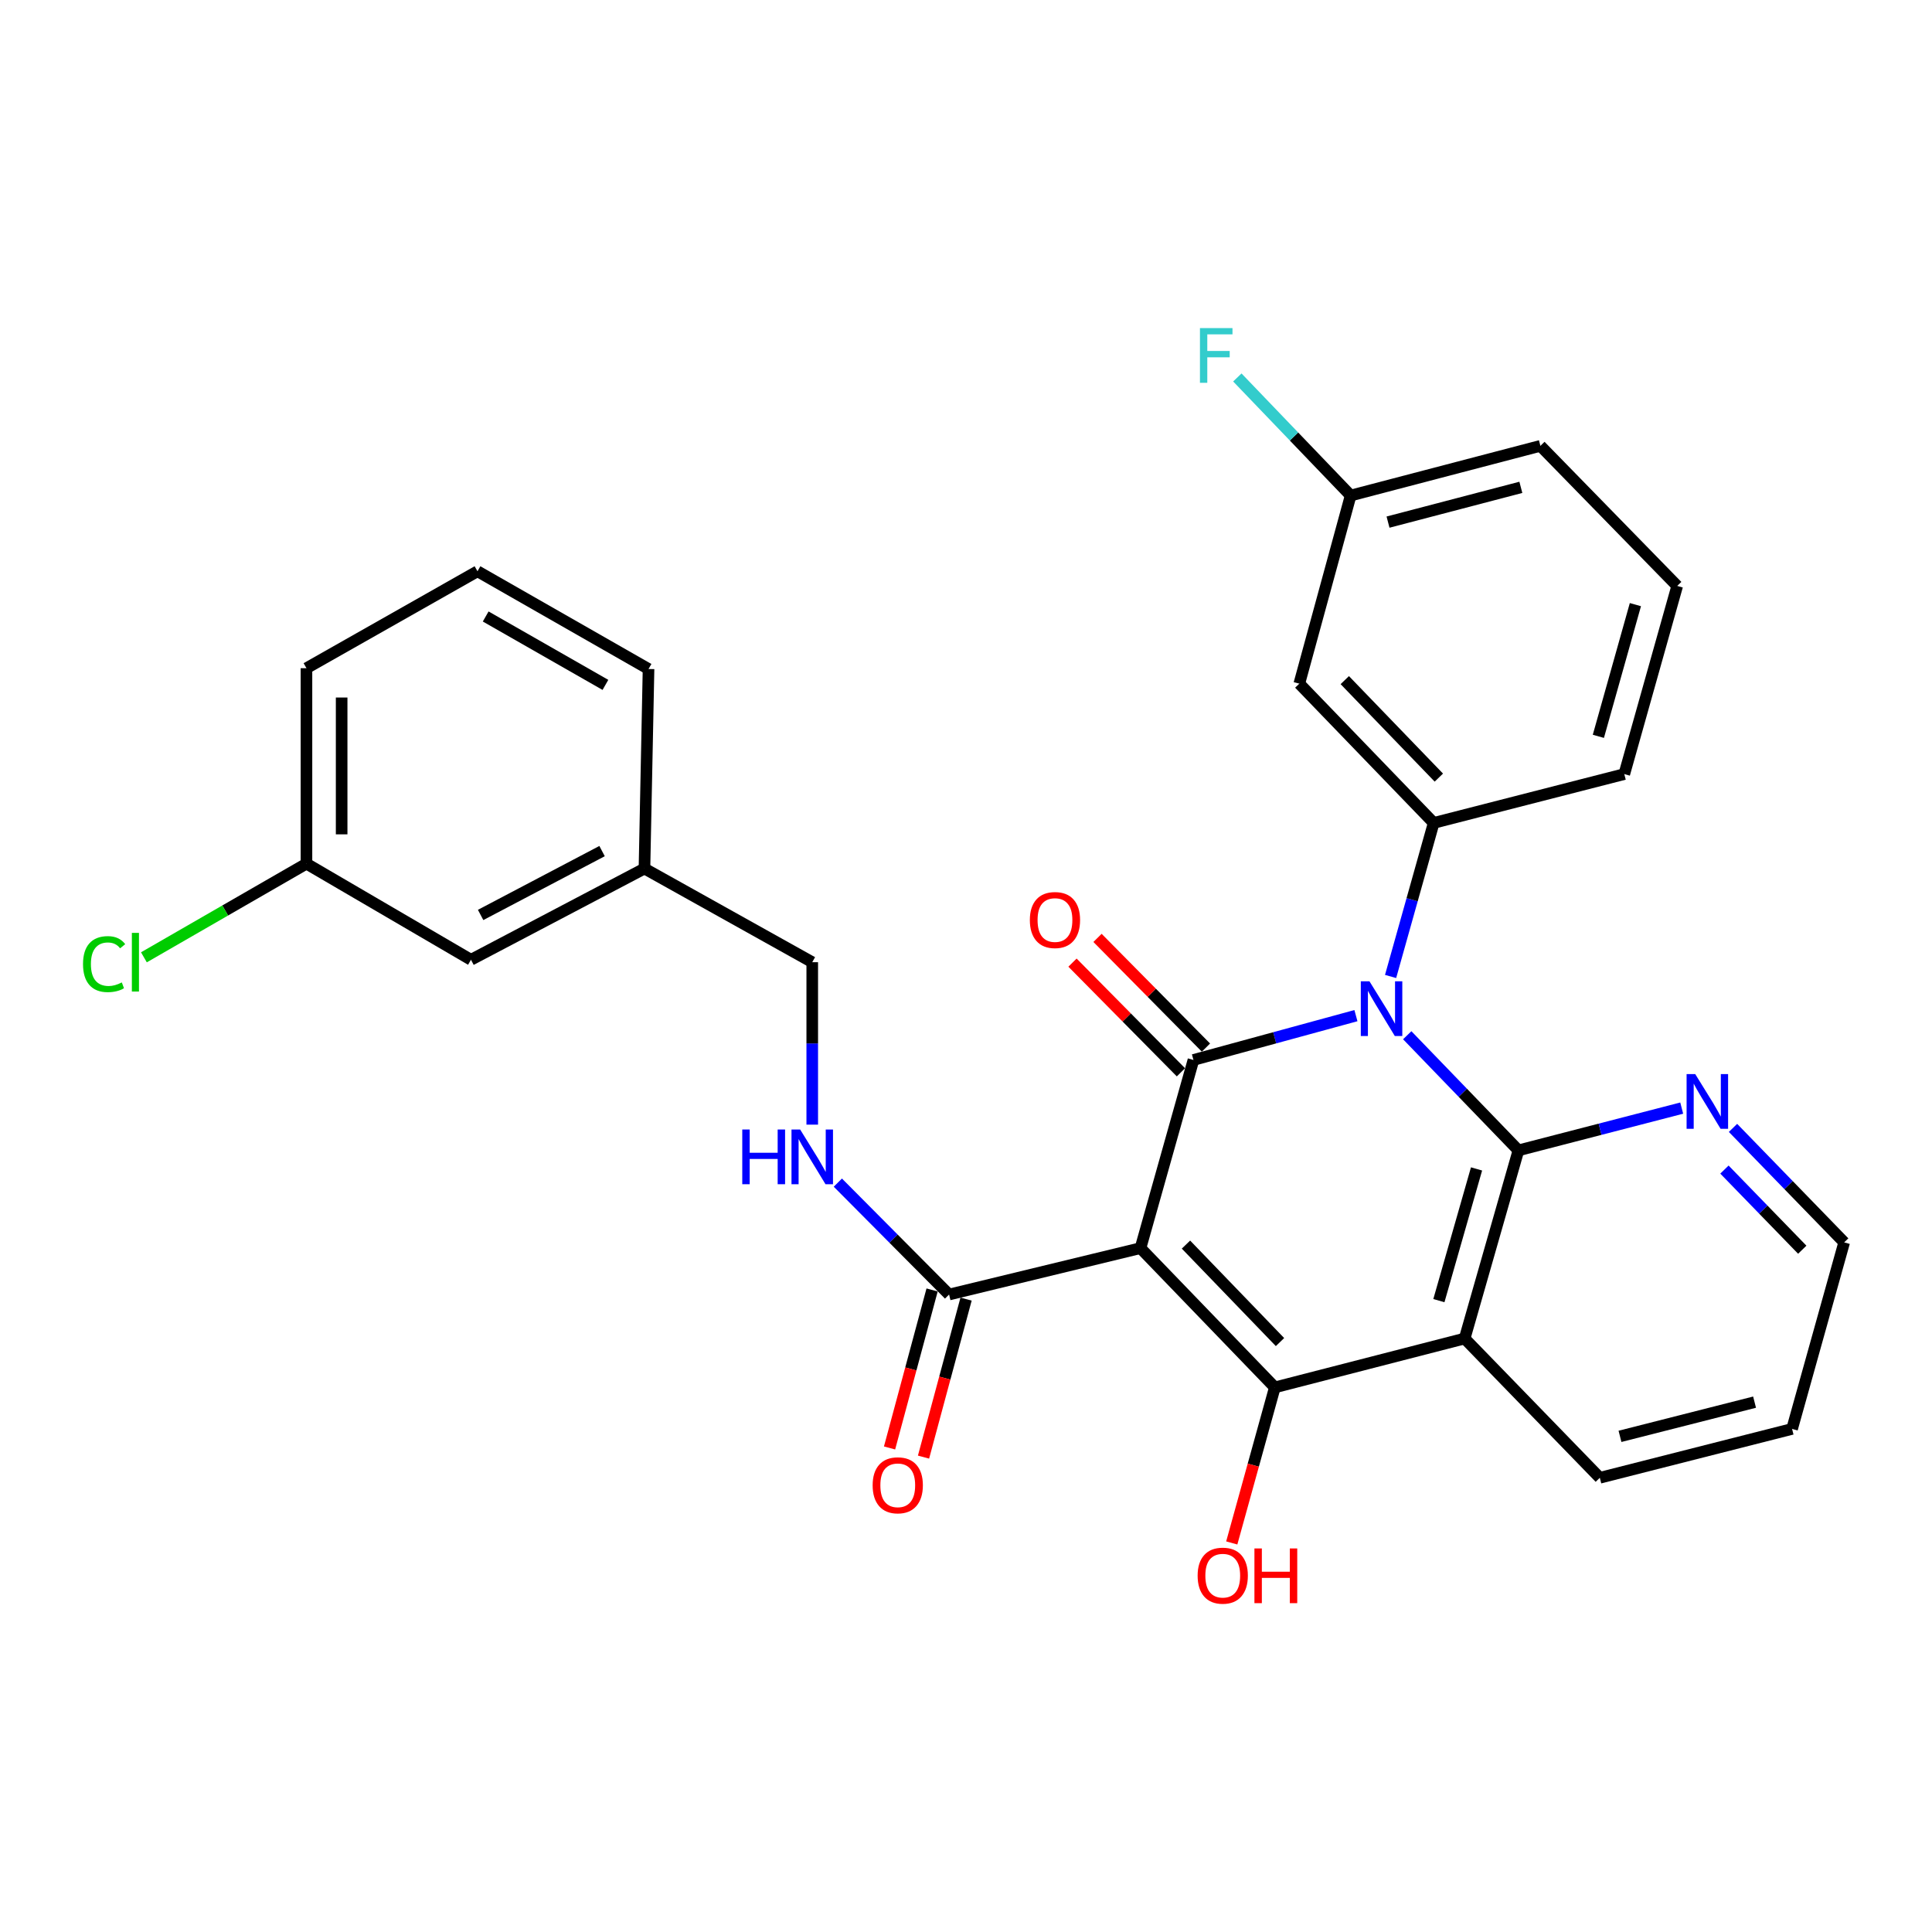 <?xml version='1.0' encoding='iso-8859-1'?>
<svg version='1.1' baseProfile='full'
              xmlns='http://www.w3.org/2000/svg'
                      xmlns:rdkit='http://www.rdkit.org/xml'
                      xmlns:xlink='http://www.w3.org/1999/xlink'
                  xml:space='preserve'
width='1000px' height='1000px' viewBox='0 0 1000 1000'>
<!-- END OF HEADER -->
<rect style='opacity:1.0;fill:#FFFFFF;stroke:none' width='1000' height='1000' x='0' y='0'> </rect>
<path class='bond-1' d='M 701.827,525.693 L 659.776,537.163' style='fill:none;fill-rule:evenodd;stroke:#0000FF;stroke-width:6px;stroke-linecap:butt;stroke-linejoin:miter;stroke-opacity:1' />
<path class='bond-1' d='M 659.776,537.163 L 617.726,548.632' style='fill:none;fill-rule:evenodd;stroke:#000000;stroke-width:6px;stroke-linecap:butt;stroke-linejoin:miter;stroke-opacity:1' />
<path class='bond-2' d='M 728.38,535.836 L 757.159,565.634' style='fill:none;fill-rule:evenodd;stroke:#0000FF;stroke-width:6px;stroke-linecap:butt;stroke-linejoin:miter;stroke-opacity:1' />
<path class='bond-2' d='M 757.159,565.634 L 785.938,595.433' style='fill:none;fill-rule:evenodd;stroke:#000000;stroke-width:6px;stroke-linecap:butt;stroke-linejoin:miter;stroke-opacity:1' />
<path class='bond-5' d='M 719.765,505.419 L 730.918,465.682' style='fill:none;fill-rule:evenodd;stroke:#0000FF;stroke-width:6px;stroke-linecap:butt;stroke-linejoin:miter;stroke-opacity:1' />
<path class='bond-5' d='M 730.918,465.682 L 742.072,425.945' style='fill:none;fill-rule:evenodd;stroke:#000000;stroke-width:6px;stroke-linecap:butt;stroke-linejoin:miter;stroke-opacity:1' />
<path class='bond-0' d='M 590.319,646.027 L 617.726,548.632' style='fill:none;fill-rule:evenodd;stroke:#000000;stroke-width:6px;stroke-linecap:butt;stroke-linejoin:miter;stroke-opacity:1' />
<path class='bond-6' d='M 590.319,646.027 L 491.245,670.044' style='fill:none;fill-rule:evenodd;stroke:#000000;stroke-width:6px;stroke-linecap:butt;stroke-linejoin:miter;stroke-opacity:1' />
<path class='bond-29' d='M 590.319,646.027 L 659.852,718.109' style='fill:none;fill-rule:evenodd;stroke:#000000;stroke-width:6px;stroke-linecap:butt;stroke-linejoin:miter;stroke-opacity:1' />
<path class='bond-29' d='M 613.855,644.197 L 662.529,694.654' style='fill:none;fill-rule:evenodd;stroke:#000000;stroke-width:6px;stroke-linecap:butt;stroke-linejoin:miter;stroke-opacity:1' />
<path class='bond-10' d='M 624.201,542.231 L 596.137,513.842' style='fill:none;fill-rule:evenodd;stroke:#000000;stroke-width:6px;stroke-linecap:butt;stroke-linejoin:miter;stroke-opacity:1' />
<path class='bond-10' d='M 596.137,513.842 L 568.072,485.453' style='fill:none;fill-rule:evenodd;stroke:#FF0000;stroke-width:6px;stroke-linecap:butt;stroke-linejoin:miter;stroke-opacity:1' />
<path class='bond-10' d='M 611.25,555.033 L 583.186,526.644' style='fill:none;fill-rule:evenodd;stroke:#000000;stroke-width:6px;stroke-linecap:butt;stroke-linejoin:miter;stroke-opacity:1' />
<path class='bond-10' d='M 583.186,526.644 L 555.122,498.255' style='fill:none;fill-rule:evenodd;stroke:#FF0000;stroke-width:6px;stroke-linecap:butt;stroke-linejoin:miter;stroke-opacity:1' />
<path class='bond-4' d='M 785.938,595.433 L 758.097,692.817' style='fill:none;fill-rule:evenodd;stroke:#000000;stroke-width:6px;stroke-linecap:butt;stroke-linejoin:miter;stroke-opacity:1' />
<path class='bond-4' d='M 764.253,605.035 L 744.764,673.204' style='fill:none;fill-rule:evenodd;stroke:#000000;stroke-width:6px;stroke-linecap:butt;stroke-linejoin:miter;stroke-opacity:1' />
<path class='bond-7' d='M 785.938,595.433 L 828.195,584.494' style='fill:none;fill-rule:evenodd;stroke:#000000;stroke-width:6px;stroke-linecap:butt;stroke-linejoin:miter;stroke-opacity:1' />
<path class='bond-7' d='M 828.195,584.494 L 870.452,573.554' style='fill:none;fill-rule:evenodd;stroke:#0000FF;stroke-width:6px;stroke-linecap:butt;stroke-linejoin:miter;stroke-opacity:1' />
<path class='bond-3' d='M 659.852,718.109 L 758.097,692.817' style='fill:none;fill-rule:evenodd;stroke:#000000;stroke-width:6px;stroke-linecap:butt;stroke-linejoin:miter;stroke-opacity:1' />
<path class='bond-12' d='M 659.852,718.109 L 648.704,758.369' style='fill:none;fill-rule:evenodd;stroke:#000000;stroke-width:6px;stroke-linecap:butt;stroke-linejoin:miter;stroke-opacity:1' />
<path class='bond-12' d='M 648.704,758.369 L 637.556,798.628' style='fill:none;fill-rule:evenodd;stroke:#FF0000;stroke-width:6px;stroke-linecap:butt;stroke-linejoin:miter;stroke-opacity:1' />
<path class='bond-15' d='M 758.097,692.817 L 828.065,764.9' style='fill:none;fill-rule:evenodd;stroke:#000000;stroke-width:6px;stroke-linecap:butt;stroke-linejoin:miter;stroke-opacity:1' />
<path class='bond-8' d='M 742.072,425.945 L 672.519,353.863' style='fill:none;fill-rule:evenodd;stroke:#000000;stroke-width:6px;stroke-linecap:butt;stroke-linejoin:miter;stroke-opacity:1' />
<path class='bond-8' d='M 744.743,402.488 L 696.056,352.031' style='fill:none;fill-rule:evenodd;stroke:#000000;stroke-width:6px;stroke-linecap:butt;stroke-linejoin:miter;stroke-opacity:1' />
<path class='bond-19' d='M 742.072,425.945 L 840.731,400.663' style='fill:none;fill-rule:evenodd;stroke:#000000;stroke-width:6px;stroke-linecap:butt;stroke-linejoin:miter;stroke-opacity:1' />
<path class='bond-9' d='M 491.245,670.044 L 462.457,641.084' style='fill:none;fill-rule:evenodd;stroke:#000000;stroke-width:6px;stroke-linecap:butt;stroke-linejoin:miter;stroke-opacity:1' />
<path class='bond-9' d='M 462.457,641.084 L 433.669,612.123' style='fill:none;fill-rule:evenodd;stroke:#0000FF;stroke-width:6px;stroke-linecap:butt;stroke-linejoin:miter;stroke-opacity:1' />
<path class='bond-11' d='M 482.453,667.677 L 471.442,708.569' style='fill:none;fill-rule:evenodd;stroke:#000000;stroke-width:6px;stroke-linecap:butt;stroke-linejoin:miter;stroke-opacity:1' />
<path class='bond-11' d='M 471.442,708.569 L 460.43,749.462' style='fill:none;fill-rule:evenodd;stroke:#FF0000;stroke-width:6px;stroke-linecap:butt;stroke-linejoin:miter;stroke-opacity:1' />
<path class='bond-11' d='M 500.037,672.412 L 489.026,713.304' style='fill:none;fill-rule:evenodd;stroke:#000000;stroke-width:6px;stroke-linecap:butt;stroke-linejoin:miter;stroke-opacity:1' />
<path class='bond-11' d='M 489.026,713.304 L 478.014,754.197' style='fill:none;fill-rule:evenodd;stroke:#FF0000;stroke-width:6px;stroke-linecap:butt;stroke-linejoin:miter;stroke-opacity:1' />
<path class='bond-23' d='M 896.999,583.797 L 925.772,613.425' style='fill:none;fill-rule:evenodd;stroke:#0000FF;stroke-width:6px;stroke-linecap:butt;stroke-linejoin:miter;stroke-opacity:1' />
<path class='bond-23' d='M 925.772,613.425 L 954.545,643.053' style='fill:none;fill-rule:evenodd;stroke:#000000;stroke-width:6px;stroke-linecap:butt;stroke-linejoin:miter;stroke-opacity:1' />
<path class='bond-23' d='M 892.567,605.372 L 912.709,626.111' style='fill:none;fill-rule:evenodd;stroke:#0000FF;stroke-width:6px;stroke-linecap:butt;stroke-linejoin:miter;stroke-opacity:1' />
<path class='bond-23' d='M 912.709,626.111 L 932.85,646.851' style='fill:none;fill-rule:evenodd;stroke:#000000;stroke-width:6px;stroke-linecap:butt;stroke-linejoin:miter;stroke-opacity:1' />
<path class='bond-13' d='M 672.519,353.863 L 699.095,256.488' style='fill:none;fill-rule:evenodd;stroke:#000000;stroke-width:6px;stroke-linecap:butt;stroke-linejoin:miter;stroke-opacity:1' />
<path class='bond-14' d='M 420.417,582.113 L 420.417,540.075' style='fill:none;fill-rule:evenodd;stroke:#0000FF;stroke-width:6px;stroke-linecap:butt;stroke-linejoin:miter;stroke-opacity:1' />
<path class='bond-14' d='M 420.417,540.075 L 420.417,498.038' style='fill:none;fill-rule:evenodd;stroke:#000000;stroke-width:6px;stroke-linecap:butt;stroke-linejoin:miter;stroke-opacity:1' />
<path class='bond-20' d='M 699.095,256.488 L 669.77,225.931' style='fill:none;fill-rule:evenodd;stroke:#000000;stroke-width:6px;stroke-linecap:butt;stroke-linejoin:miter;stroke-opacity:1' />
<path class='bond-20' d='M 669.77,225.931 L 640.444,195.373' style='fill:none;fill-rule:evenodd;stroke:#33CCCC;stroke-width:6px;stroke-linecap:butt;stroke-linejoin:miter;stroke-opacity:1' />
<path class='bond-30' d='M 699.095,256.488 L 797.31,230.771' style='fill:none;fill-rule:evenodd;stroke:#000000;stroke-width:6px;stroke-linecap:butt;stroke-linejoin:miter;stroke-opacity:1' />
<path class='bond-30' d='M 718.44,270.247 L 787.19,252.245' style='fill:none;fill-rule:evenodd;stroke:#000000;stroke-width:6px;stroke-linecap:butt;stroke-linejoin:miter;stroke-opacity:1' />
<path class='bond-18' d='M 420.417,498.038 L 333.574,449.558' style='fill:none;fill-rule:evenodd;stroke:#000000;stroke-width:6px;stroke-linecap:butt;stroke-linejoin:miter;stroke-opacity:1' />
<path class='bond-31' d='M 828.065,764.9 L 927.574,739.608' style='fill:none;fill-rule:evenodd;stroke:#000000;stroke-width:6px;stroke-linecap:butt;stroke-linejoin:miter;stroke-opacity:1' />
<path class='bond-31' d='M 838.505,743.457 L 908.162,725.752' style='fill:none;fill-rule:evenodd;stroke:#000000;stroke-width:6px;stroke-linecap:butt;stroke-linejoin:miter;stroke-opacity:1' />
<path class='bond-16' d='M 243.777,496.773 L 333.574,449.558' style='fill:none;fill-rule:evenodd;stroke:#000000;stroke-width:6px;stroke-linecap:butt;stroke-linejoin:miter;stroke-opacity:1' />
<path class='bond-16' d='M 248.772,473.573 L 311.63,440.522' style='fill:none;fill-rule:evenodd;stroke:#000000;stroke-width:6px;stroke-linecap:butt;stroke-linejoin:miter;stroke-opacity:1' />
<path class='bond-17' d='M 243.777,496.773 L 158.624,447.029' style='fill:none;fill-rule:evenodd;stroke:#000000;stroke-width:6px;stroke-linecap:butt;stroke-linejoin:miter;stroke-opacity:1' />
<path class='bond-21' d='M 158.624,447.029 L 116.555,471.267' style='fill:none;fill-rule:evenodd;stroke:#000000;stroke-width:6px;stroke-linecap:butt;stroke-linejoin:miter;stroke-opacity:1' />
<path class='bond-21' d='M 116.555,471.267 L 74.486,495.506' style='fill:none;fill-rule:evenodd;stroke:#00CC00;stroke-width:6px;stroke-linecap:butt;stroke-linejoin:miter;stroke-opacity:1' />
<path class='bond-32' d='M 158.624,447.029 L 158.624,345.861' style='fill:none;fill-rule:evenodd;stroke:#000000;stroke-width:6px;stroke-linecap:butt;stroke-linejoin:miter;stroke-opacity:1' />
<path class='bond-32' d='M 176.834,431.854 L 176.834,361.036' style='fill:none;fill-rule:evenodd;stroke:#000000;stroke-width:6px;stroke-linecap:butt;stroke-linejoin:miter;stroke-opacity:1' />
<path class='bond-27' d='M 333.574,449.558 L 335.679,346.275' style='fill:none;fill-rule:evenodd;stroke:#000000;stroke-width:6px;stroke-linecap:butt;stroke-linejoin:miter;stroke-opacity:1' />
<path class='bond-22' d='M 840.731,400.663 L 868.117,303.279' style='fill:none;fill-rule:evenodd;stroke:#000000;stroke-width:6px;stroke-linecap:butt;stroke-linejoin:miter;stroke-opacity:1' />
<path class='bond-22' d='M 827.309,381.126 L 846.479,312.957' style='fill:none;fill-rule:evenodd;stroke:#000000;stroke-width:6px;stroke-linecap:butt;stroke-linejoin:miter;stroke-opacity:1' />
<path class='bond-25' d='M 868.117,303.279 L 797.31,230.771' style='fill:none;fill-rule:evenodd;stroke:#000000;stroke-width:6px;stroke-linecap:butt;stroke-linejoin:miter;stroke-opacity:1' />
<path class='bond-28' d='M 954.545,643.053 L 927.574,739.608' style='fill:none;fill-rule:evenodd;stroke:#000000;stroke-width:6px;stroke-linecap:butt;stroke-linejoin:miter;stroke-opacity:1' />
<path class='bond-24' d='M 247.146,295.691 L 335.679,346.275' style='fill:none;fill-rule:evenodd;stroke:#000000;stroke-width:6px;stroke-linecap:butt;stroke-linejoin:miter;stroke-opacity:1' />
<path class='bond-24' d='M 251.392,319.09 L 313.365,354.499' style='fill:none;fill-rule:evenodd;stroke:#000000;stroke-width:6px;stroke-linecap:butt;stroke-linejoin:miter;stroke-opacity:1' />
<path class='bond-26' d='M 247.146,295.691 L 158.624,345.861' style='fill:none;fill-rule:evenodd;stroke:#000000;stroke-width:6px;stroke-linecap:butt;stroke-linejoin:miter;stroke-opacity:1' />
<path  class='atom-0' d='M 708.83 507.916
L 718.11 522.916
Q 719.03 524.396, 720.51 527.076
Q 721.99 529.756, 722.07 529.916
L 722.07 507.916
L 725.83 507.916
L 725.83 536.236
L 721.95 536.236
L 711.99 519.836
Q 710.83 517.916, 709.59 515.716
Q 708.39 513.516, 708.03 512.836
L 708.03 536.236
L 704.35 536.236
L 704.35 507.916
L 708.83 507.916
' fill='#0000FF'/>
<path  class='atom-8' d='M 877.458 555.96
L 886.738 570.96
Q 887.658 572.44, 889.138 575.12
Q 890.618 577.8, 890.698 577.96
L 890.698 555.96
L 894.458 555.96
L 894.458 584.28
L 890.578 584.28
L 880.618 567.88
Q 879.458 565.96, 878.218 563.76
Q 877.018 561.56, 876.658 560.88
L 876.658 584.28
L 872.978 584.28
L 872.978 555.96
L 877.458 555.96
' fill='#0000FF'/>
<path  class='atom-10' d='M 384.197 584.631
L 388.037 584.631
L 388.037 596.671
L 402.517 596.671
L 402.517 584.631
L 406.357 584.631
L 406.357 612.951
L 402.517 612.951
L 402.517 599.871
L 388.037 599.871
L 388.037 612.951
L 384.197 612.951
L 384.197 584.631
' fill='#0000FF'/>
<path  class='atom-10' d='M 414.157 584.631
L 423.437 599.631
Q 424.357 601.111, 425.837 603.791
Q 427.317 606.471, 427.397 606.631
L 427.397 584.631
L 431.157 584.631
L 431.157 612.951
L 427.277 612.951
L 417.317 596.551
Q 416.157 594.631, 414.917 592.431
Q 413.717 590.231, 413.357 589.551
L 413.357 612.951
L 409.677 612.951
L 409.677 584.631
L 414.157 584.631
' fill='#0000FF'/>
<path  class='atom-11' d='M 533.048 476.205
Q 533.048 469.405, 536.408 465.605
Q 539.768 461.805, 546.048 461.805
Q 552.328 461.805, 555.688 465.605
Q 559.048 469.405, 559.048 476.205
Q 559.048 483.085, 555.648 487.005
Q 552.248 490.885, 546.048 490.885
Q 539.808 490.885, 536.408 487.005
Q 533.048 483.125, 533.048 476.205
M 546.048 487.685
Q 550.368 487.685, 552.688 484.805
Q 555.048 481.885, 555.048 476.205
Q 555.048 470.645, 552.688 467.845
Q 550.368 465.005, 546.048 465.005
Q 541.728 465.005, 539.368 467.805
Q 537.048 470.605, 537.048 476.205
Q 537.048 481.925, 539.368 484.805
Q 541.728 487.685, 546.048 487.685
' fill='#FF0000'/>
<path  class='atom-12' d='M 451.678 768.784
Q 451.678 761.984, 455.038 758.184
Q 458.398 754.384, 464.678 754.384
Q 470.958 754.384, 474.318 758.184
Q 477.678 761.984, 477.678 768.784
Q 477.678 775.664, 474.278 779.584
Q 470.878 783.464, 464.678 783.464
Q 458.438 783.464, 455.038 779.584
Q 451.678 775.704, 451.678 768.784
M 464.678 780.264
Q 468.998 780.264, 471.318 777.384
Q 473.678 774.464, 473.678 768.784
Q 473.678 763.224, 471.318 760.424
Q 468.998 757.584, 464.678 757.584
Q 460.358 757.584, 457.998 760.384
Q 455.678 763.184, 455.678 768.784
Q 455.678 774.504, 457.998 777.384
Q 460.358 780.264, 464.678 780.264
' fill='#FF0000'/>
<path  class='atom-13' d='M 619.891 815.554
Q 619.891 808.754, 623.251 804.954
Q 626.611 801.154, 632.891 801.154
Q 639.171 801.154, 642.531 804.954
Q 645.891 808.754, 645.891 815.554
Q 645.891 822.434, 642.491 826.354
Q 639.091 830.234, 632.891 830.234
Q 626.651 830.234, 623.251 826.354
Q 619.891 822.474, 619.891 815.554
M 632.891 827.034
Q 637.211 827.034, 639.531 824.154
Q 641.891 821.234, 641.891 815.554
Q 641.891 809.994, 639.531 807.194
Q 637.211 804.354, 632.891 804.354
Q 628.571 804.354, 626.211 807.154
Q 623.891 809.954, 623.891 815.554
Q 623.891 821.274, 626.211 824.154
Q 628.571 827.034, 632.891 827.034
' fill='#FF0000'/>
<path  class='atom-13' d='M 649.291 801.474
L 653.131 801.474
L 653.131 813.514
L 667.611 813.514
L 667.611 801.474
L 671.451 801.474
L 671.451 829.794
L 667.611 829.794
L 667.611 816.714
L 653.131 816.714
L 653.131 829.794
L 649.291 829.794
L 649.291 801.474
' fill='#FF0000'/>
<path  class='atom-21' d='M 621.092 169.821
L 637.932 169.821
L 637.932 173.061
L 624.892 173.061
L 624.892 181.661
L 636.492 181.661
L 636.492 184.941
L 624.892 184.941
L 624.892 198.141
L 621.092 198.141
L 621.092 169.821
' fill='#33CCCC'/>
<path  class='atom-22' d='M 42.971 499.018
Q 42.971 491.978, 46.251 488.298
Q 49.571 484.578, 55.851 484.578
Q 61.691 484.578, 64.811 488.698
L 62.171 490.858
Q 59.891 487.858, 55.851 487.858
Q 51.571 487.858, 49.291 490.738
Q 47.051 493.578, 47.051 499.018
Q 47.051 504.618, 49.371 507.498
Q 51.731 510.378, 56.291 510.378
Q 59.411 510.378, 63.051 508.498
L 64.171 511.498
Q 62.691 512.458, 60.451 513.018
Q 58.211 513.578, 55.731 513.578
Q 49.571 513.578, 46.251 509.818
Q 42.971 506.058, 42.971 499.018
' fill='#00CC00'/>
<path  class='atom-22' d='M 68.251 482.858
L 71.931 482.858
L 71.931 513.218
L 68.251 513.218
L 68.251 482.858
' fill='#00CC00'/>
</svg>
